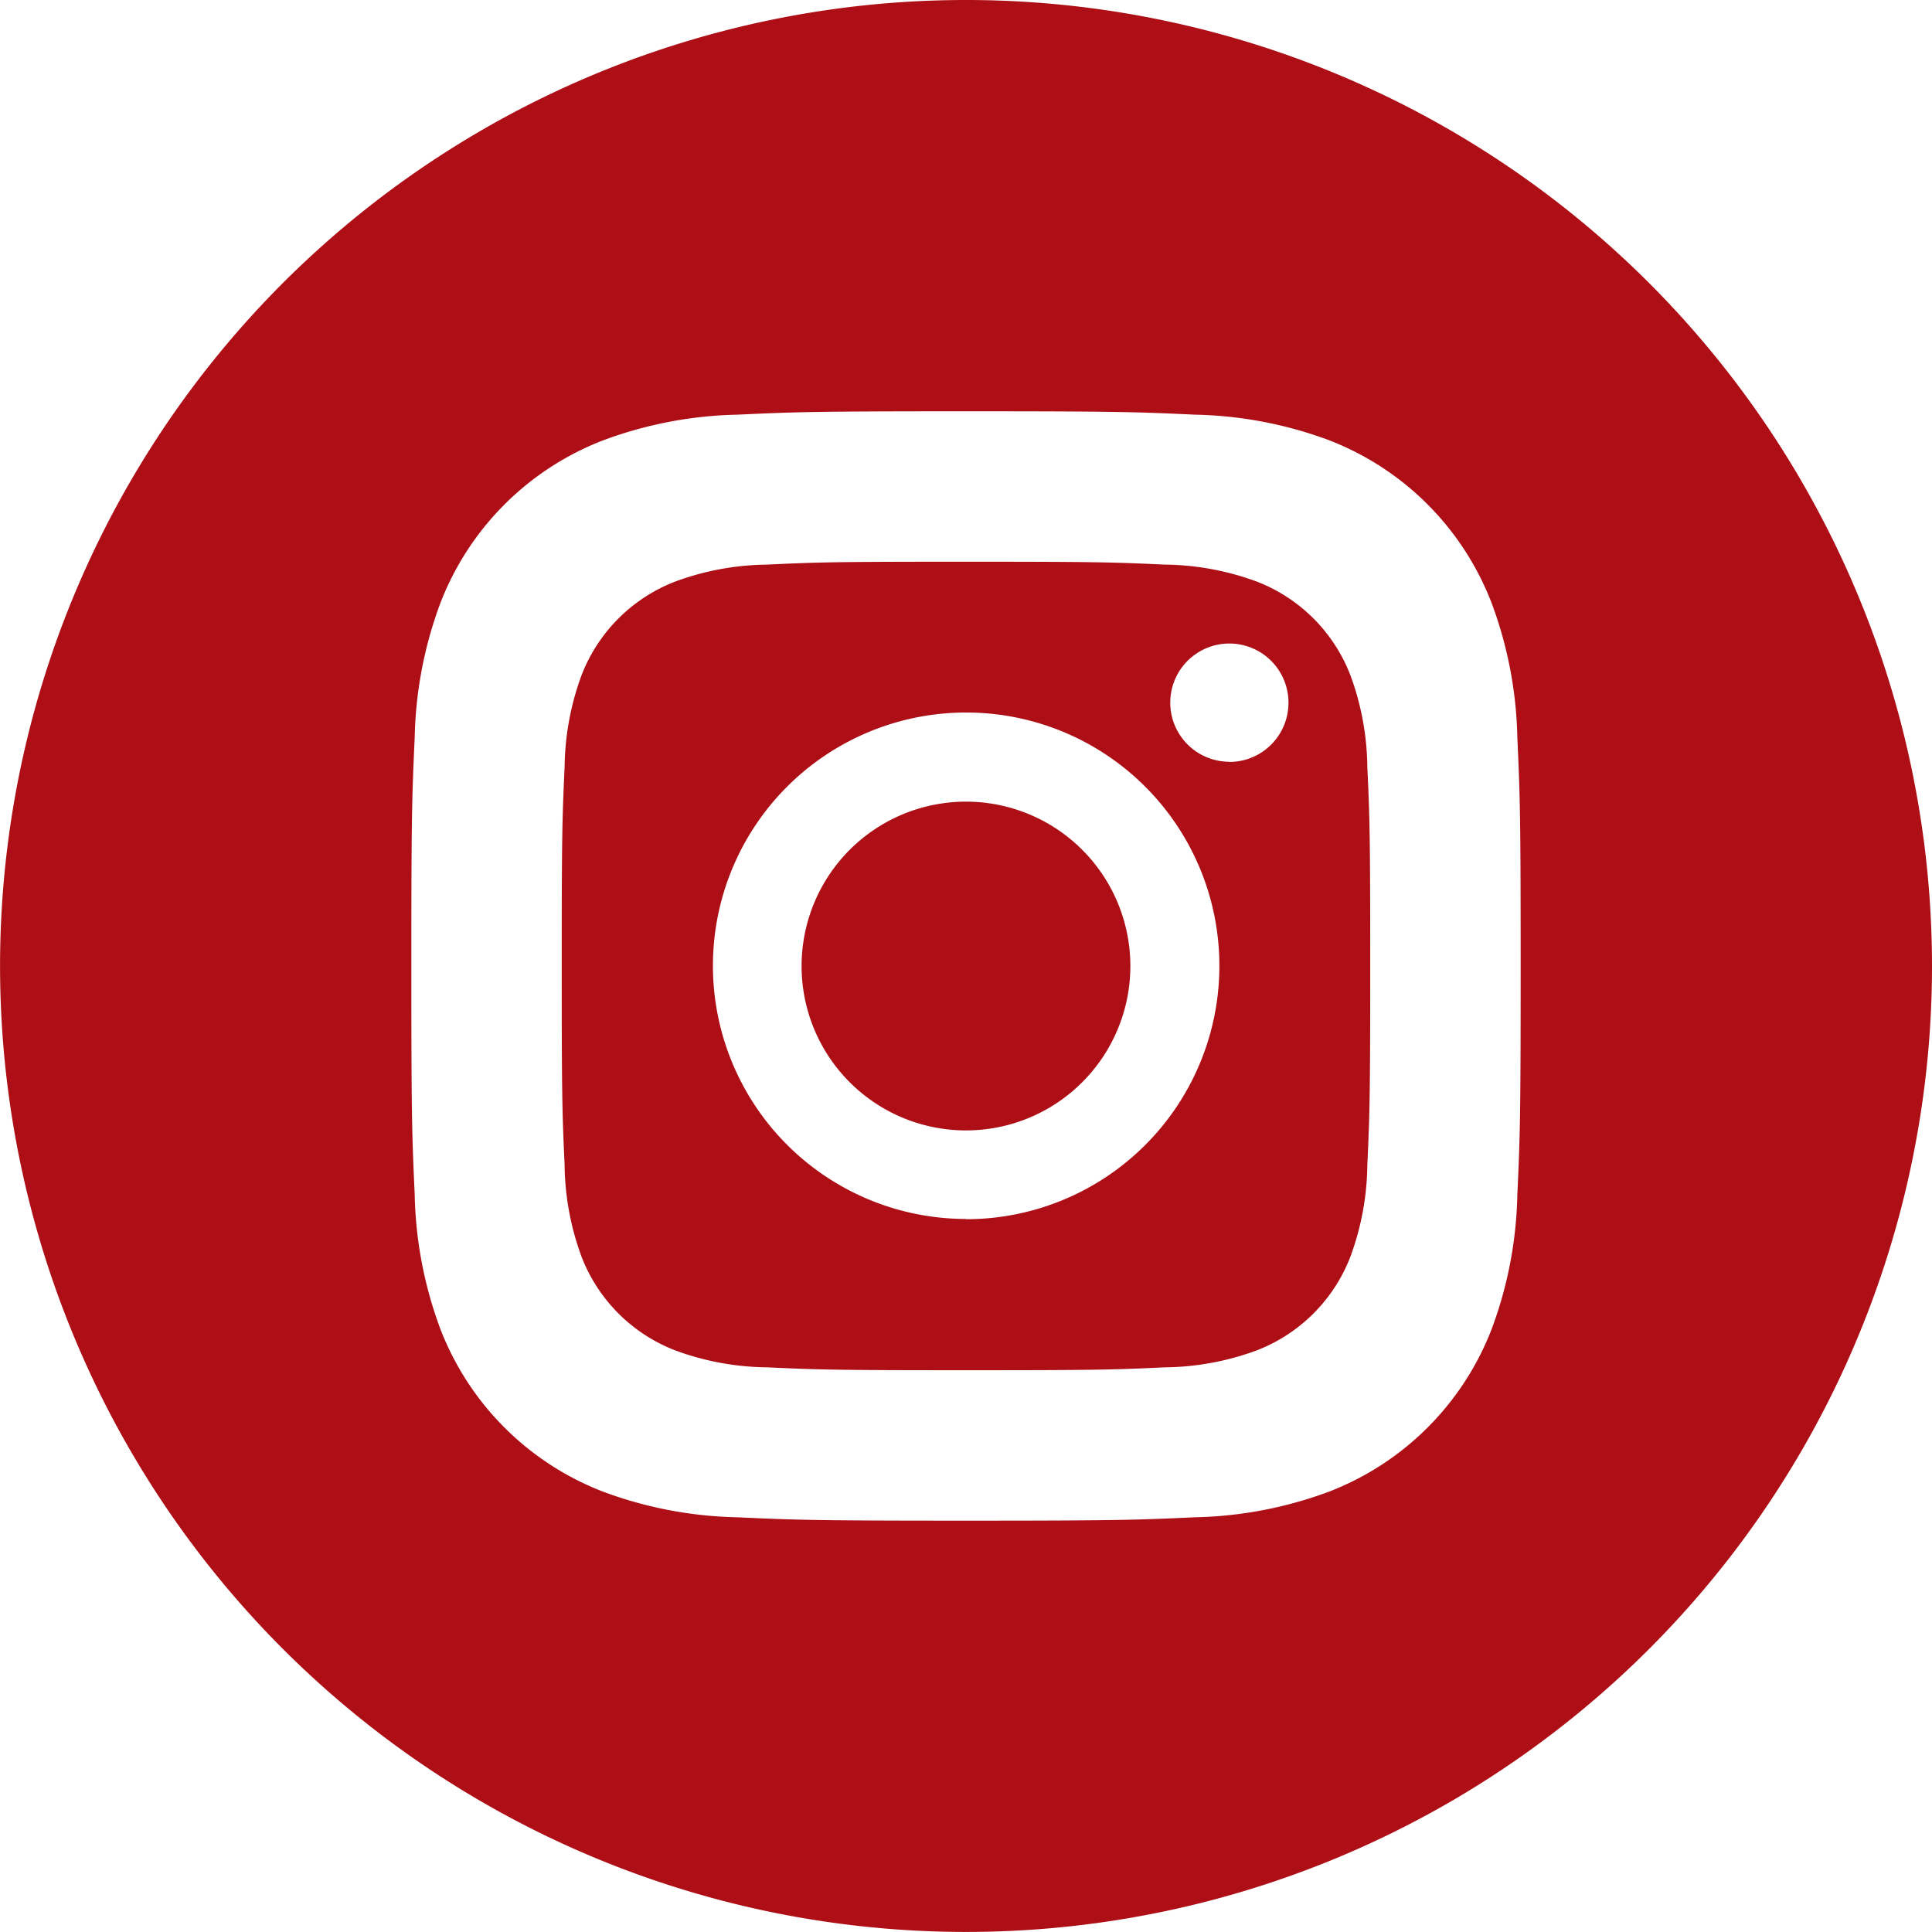 <svg id="instagram" xmlns="http://www.w3.org/2000/svg" width="32.685" height="32.685" viewBox="0 0 32.685 32.685">
  <path id="Pfad_159" data-name="Pfad 159" d="M212.561,209.781A2.781,2.781,0,1,1,209.781,207,2.781,2.781,0,0,1,212.561,209.781Zm0,0" transform="translate(-193.438 -193.438)" fill="#ae0e16"/>
  <path id="Pfad_160" data-name="Pfad 160" d="M148.826,137.407a2.762,2.762,0,0,0-1.583-1.583,4.615,4.615,0,0,0-1.549-.287c-.88-.04-1.144-.049-3.371-.049s-2.491.008-3.371.049a4.617,4.617,0,0,0-1.549.287,2.764,2.764,0,0,0-1.583,1.583,4.617,4.617,0,0,0-.287,1.549c-.04.88-.049,1.143-.049,3.371s.009,2.491.049,3.371a4.615,4.615,0,0,0,.287,1.549,2.762,2.762,0,0,0,1.583,1.583,4.61,4.61,0,0,0,1.549.287c.88.04,1.143.049,3.371.049s2.492-.008,3.371-.049a4.61,4.61,0,0,0,1.549-.287,2.762,2.762,0,0,0,1.583-1.583,4.619,4.619,0,0,0,.287-1.549c.04-.88.049-1.144.049-3.371s-.008-2.491-.049-3.371A4.609,4.609,0,0,0,148.826,137.407Zm-6.5,9.2a4.284,4.284,0,1,1,4.284-4.284A4.284,4.284,0,0,1,142.323,146.611Zm4.453-7.735a1,1,0,1,1,1-1A1,1,0,0,1,146.776,138.875Zm0,0" transform="translate(-125.981 -125.985)" fill="#ae0e16"/>
  <path id="Pfad_161" data-name="Pfad 161" d="M16.342,0A16.342,16.342,0,1,0,32.685,16.342,16.344,16.344,0,0,0,16.342,0ZM25.67,20.211a6.885,6.885,0,0,1-.436,2.278,4.8,4.8,0,0,1-2.744,2.744,6.89,6.89,0,0,1-2.278.436c-1,.046-1.32.057-3.869.057s-2.868-.011-3.869-.057a6.89,6.89,0,0,1-2.278-.436,4.8,4.8,0,0,1-2.744-2.744,6.883,6.883,0,0,1-.436-2.278c-.046-1-.057-1.321-.057-3.869s.011-2.868.057-3.869A6.886,6.886,0,0,1,7.451,10.2,4.8,4.8,0,0,1,10.2,7.451a6.891,6.891,0,0,1,2.278-.436c1-.046,1.32-.057,3.869-.057s2.868.011,3.869.057a6.893,6.893,0,0,1,2.278.436A4.8,4.8,0,0,1,25.234,10.2a6.884,6.884,0,0,1,.436,2.278c.046,1,.056,1.32.056,3.869S25.716,19.21,25.67,20.211Zm0,0" fill="#ae0e16"/>
</svg>
